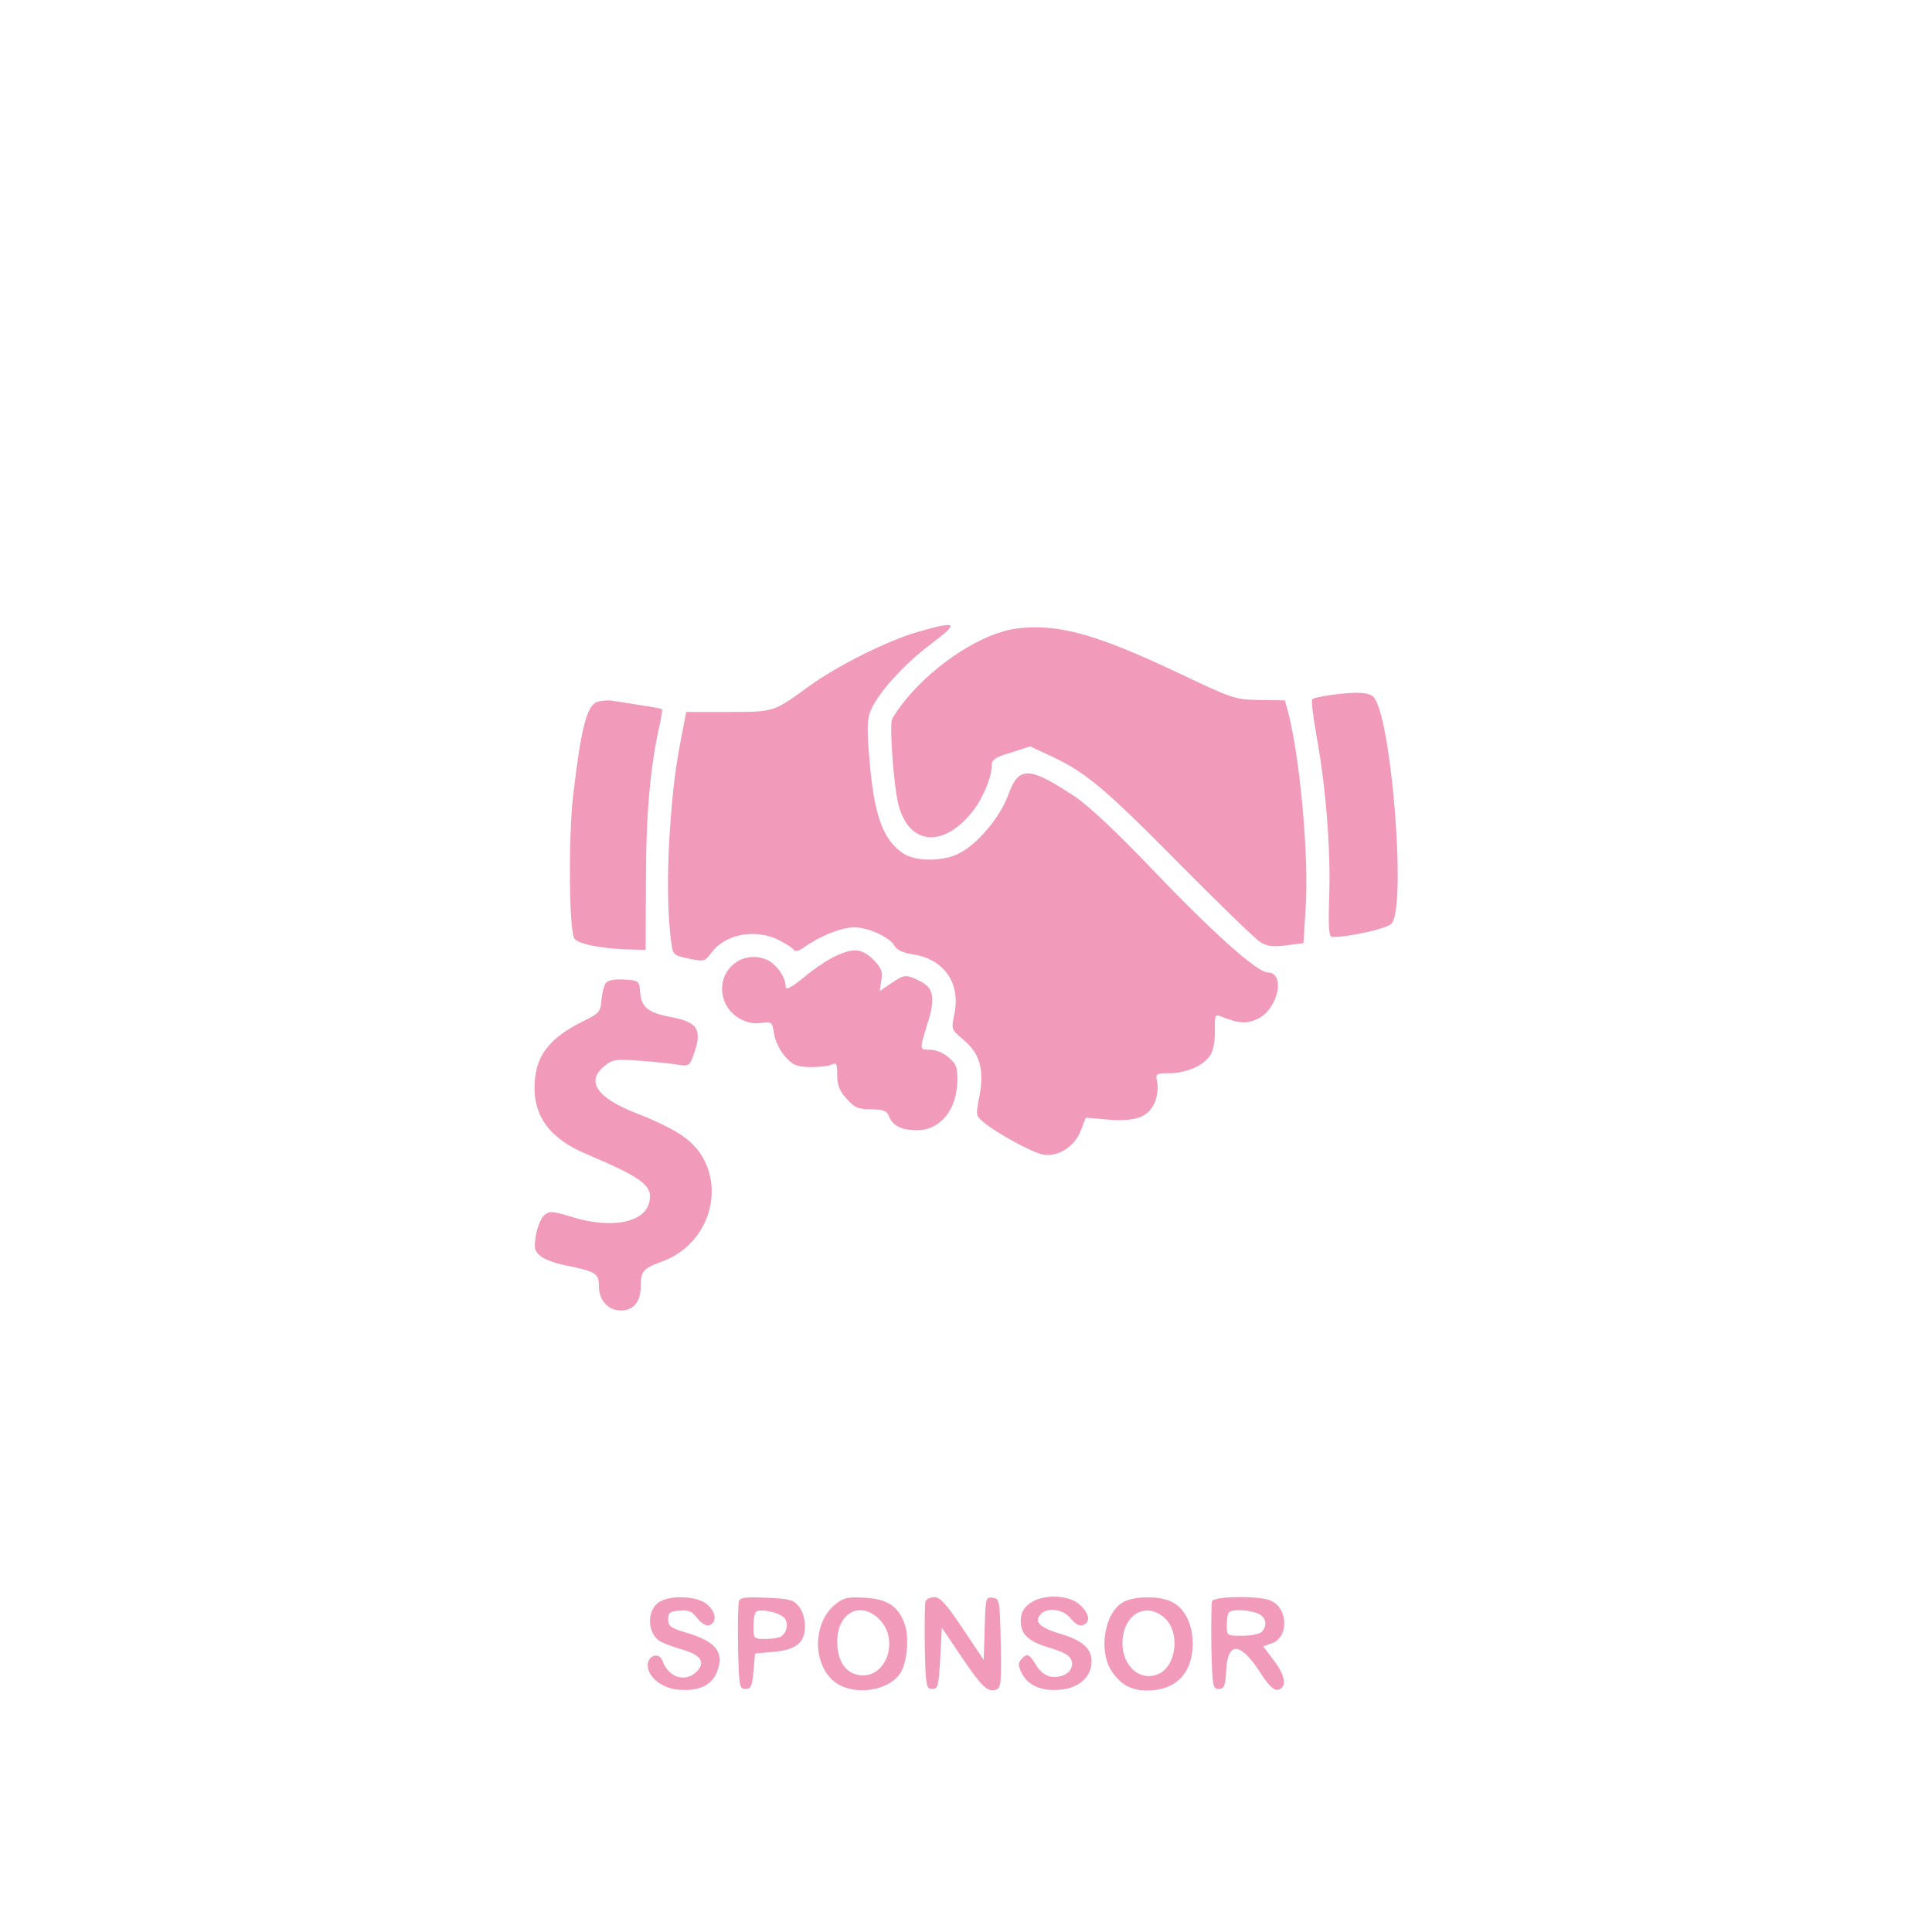 <svg xmlns="http://www.w3.org/2000/svg" version="1.0" width="600pt" height="600pt" viewBox="0 0 600 600" preserveAspectRatio="xMidYMid meet">

<g transform="translate(0,600) scale(0.1,-0.1)" fill="#f29ab9" stroke="none">
<path d="M2855 4039 c-96 -27 -255 -106 -345 -172 -109 -79 -105 -78 -249 -78 l-130 0 -10 -52 c-24 -122 -31 -180 -41 -321 -9 -134 -7 -268 6 -352 4 -29 9 -32 53 -41 48 -10 50 -9 71 19 43 58 138 75 210 38 21 -11 42 -24 45 -30 4 -7 17 -3 35 10 48 34 113 60 153 60 44 0 112 -31 126 -59 7 -11 26 -20 51 -24 100 -13 154 -88 134 -186 -10 -48 -10 -48 28 -80 51 -43 65 -92 50 -174 -12 -59 -11 -63 10 -80 45 -38 157 -98 189 -103 47 -7 97 26 116 76 l15 39 69 -6 c85 -7 126 8 145 53 8 18 11 46 8 62 -6 28 -5 29 38 29 54 0 111 26 129 60 8 14 13 48 12 75 -1 42 1 48 15 43 59 -24 83 -26 120 -8 62 31 85 143 29 143 -33 0 -173 126 -367 329 -101 106 -190 189 -230 216 -145 96 -176 97 -209 6 -25 -69 -95 -152 -152 -181 -50 -26 -134 -26 -173 -1 -64 42 -92 120 -106 294 -8 94 -7 125 4 150 23 55 102 143 186 206 90 68 85 74 -35 40z" fill="#f29ab9"/>
<path d="M3157 4048 c-103 -13 -249 -106 -342 -218 -20 -24 -41 -54 -45 -65 -8 -24 6 -213 21 -267 32 -119 133 -132 222 -27 36 41 67 113 67 153 0 17 12 25 60 39 l59 19 54 -25 c115 -52 174 -101 402 -332 127 -128 242 -240 258 -250 21 -14 38 -16 81 -11 l54 7 7 112 c10 162 -18 465 -55 607 l-10 35 -79 1 c-77 2 -83 4 -247 82 -262 124 -379 156 -507 140z" fill="#f29ab9"/>
<path d="M4128 3841 c-26 -4 -50 -9 -53 -13 -3 -3 3 -55 14 -116 29 -158 44 -354 39 -498 -3 -95 -1 -124 9 -124 54 0 169 26 184 41 49 49 -2 666 -58 707 -18 13 -57 14 -135 3z" fill="#f29ab9"/>
<path d="M1854 3820 c-32 -12 -50 -84 -74 -290 -15 -131 -13 -422 4 -445 13 -18 93 -33 186 -34 l35 -1 1 217 c0 206 14 359 44 488 5 22 7 41 6 43 -2 1 -32 7 -67 12 -35 6 -75 12 -89 14 -14 2 -35 0 -46 -4z" fill="#f29ab9"/>
<path d="M2595 3031 c-22 -10 -66 -39 -97 -65 -40 -33 -58 -42 -58 -31 0 31 -29 72 -60 85 -78 32 -155 -36 -134 -118 12 -49 65 -86 115 -79 36 5 37 4 43 -34 3 -22 19 -53 34 -70 24 -27 36 -32 78 -33 27 0 57 3 67 8 15 7 17 3 17 -33 0 -31 7 -49 29 -73 25 -28 36 -33 77 -33 39 -1 49 -5 55 -22 11 -29 39 -43 87 -43 72 0 124 64 125 153 1 42 -3 53 -27 73 -15 14 -40 24 -57 24 -34 0 -34 -2 -9 80 26 81 20 113 -25 134 -43 21 -46 20 -88 -8 l-35 -24 5 33 c5 29 0 39 -25 65 -35 34 -61 37 -117 11z" fill="#f29ab9"/>
<path d="M1882 2948 c-6 -7 -12 -31 -14 -53 -3 -37 -7 -42 -54 -65 -112 -55 -154 -112 -154 -209 0 -93 52 -159 161 -205 177 -75 208 -99 195 -151 -16 -63 -119 -82 -241 -44 -63 19 -68 19 -86 4 -10 -10 -21 -38 -25 -63 -6 -39 -4 -48 15 -63 12 -10 47 -23 79 -29 93 -19 102 -25 102 -65 0 -43 29 -75 68 -75 40 0 62 28 62 77 0 45 8 54 63 74 177 63 214 295 63 394 -28 19 -88 48 -133 65 -129 49 -166 102 -105 150 24 20 35 21 107 16 44 -3 97 -9 117 -12 35 -6 39 -4 49 22 32 85 19 109 -66 125 -73 14 -93 30 -97 78 -3 35 -4 36 -49 39 -29 2 -50 -2 -57 -10z" fill="#f29ab9"/>
<path d="M2053 1028 c-46 -22 -46 -102 0 -127 12 -6 42 -17 66 -24 56 -16 72 -38 47 -66 -35 -38 -90 -22 -109 32 -9 25 -41 18 -45 -9 -5 -37 38 -75 91 -81 62 -7 106 11 123 53 25 61 -1 96 -93 123 -50 15 -58 21 -58 42 0 20 5 25 35 27 28 3 39 -2 56 -24 14 -17 28 -25 38 -21 24 10 19 43 -10 66 -29 23 -102 28 -141 9z" fill="#f29ab9"/>
<path d="M2295 1028 c-3 -8 -4 -72 -3 -144 3 -121 4 -129 23 -129 17 0 21 8 25 55 l5 55 56 5 c72 6 99 29 99 80 0 22 -8 48 -19 61 -17 21 -30 24 -100 27 -63 3 -82 1 -86 -10z m142 -54 c12 -17 7 -44 -11 -56 -6 -4 -28 -8 -48 -8 -37 0 -38 1 -38 38 0 21 3 42 8 46 12 12 76 -2 89 -20z" fill="#f29ab9"/>
<path d="M2596 1019 c-77 -60 -73 -200 6 -249 63 -38 167 -17 197 39 18 33 24 106 12 143 -19 58 -53 82 -124 86 -53 3 -66 1 -91 -19z m135 -48 c60 -60 26 -174 -51 -174 -49 0 -80 40 -80 104 0 91 72 129 131 70z" fill="#f29ab9"/>
<path d="M2874 1027 c-2 -7 -3 -71 -2 -143 3 -121 4 -129 23 -129 18 0 20 8 25 95 l5 95 60 -89 c64 -95 83 -113 109 -103 15 6 16 23 14 144 -3 134 -4 138 -25 141 -22 3 -22 0 -25 -95 l-3 -98 -65 97 c-50 75 -70 98 -88 98 -12 0 -25 -6 -28 -13z" fill="#f29ab9"/>
<path d="M3196 1019 c-19 -15 -26 -30 -26 -53 0 -41 23 -63 85 -82 27 -7 54 -19 61 -25 22 -18 16 -48 -10 -60 -35 -16 -68 -5 -89 31 -20 34 -29 37 -46 16 -10 -11 -9 -21 3 -44 20 -38 64 -56 123 -49 56 6 93 41 93 88 0 39 -29 65 -94 84 -64 19 -85 37 -66 60 21 25 71 19 96 -12 14 -17 26 -24 37 -20 24 9 21 34 -8 62 -33 33 -119 36 -159 4z" fill="#f29ab9"/>
<path d="M3489 1025 c-59 -32 -79 -152 -36 -216 28 -41 60 -59 110 -59 88 0 141 54 141 145 0 61 -24 109 -64 130 -36 19 -116 19 -151 0z m126 -48 c52 -44 39 -154 -20 -177 -69 -26 -127 50 -104 135 18 63 77 83 124 42z" fill="#f29ab9"/>
<path d="M3764 1027 c-2 -7 -3 -71 -2 -143 3 -121 4 -129 23 -129 17 0 20 8 23 58 5 91 45 88 107 -9 24 -38 41 -54 53 -52 29 6 25 43 -11 90 l-34 45 28 10 c53 20 49 112 -7 133 -39 15 -174 13 -180 -3z m140 -37 c28 -10 34 -38 14 -58 -7 -7 -34 -12 -60 -12 -48 0 -48 0 -48 33 0 19 3 37 7 40 9 10 58 8 87 -3z" fill="#f29ab9"/>
</g>
</svg>